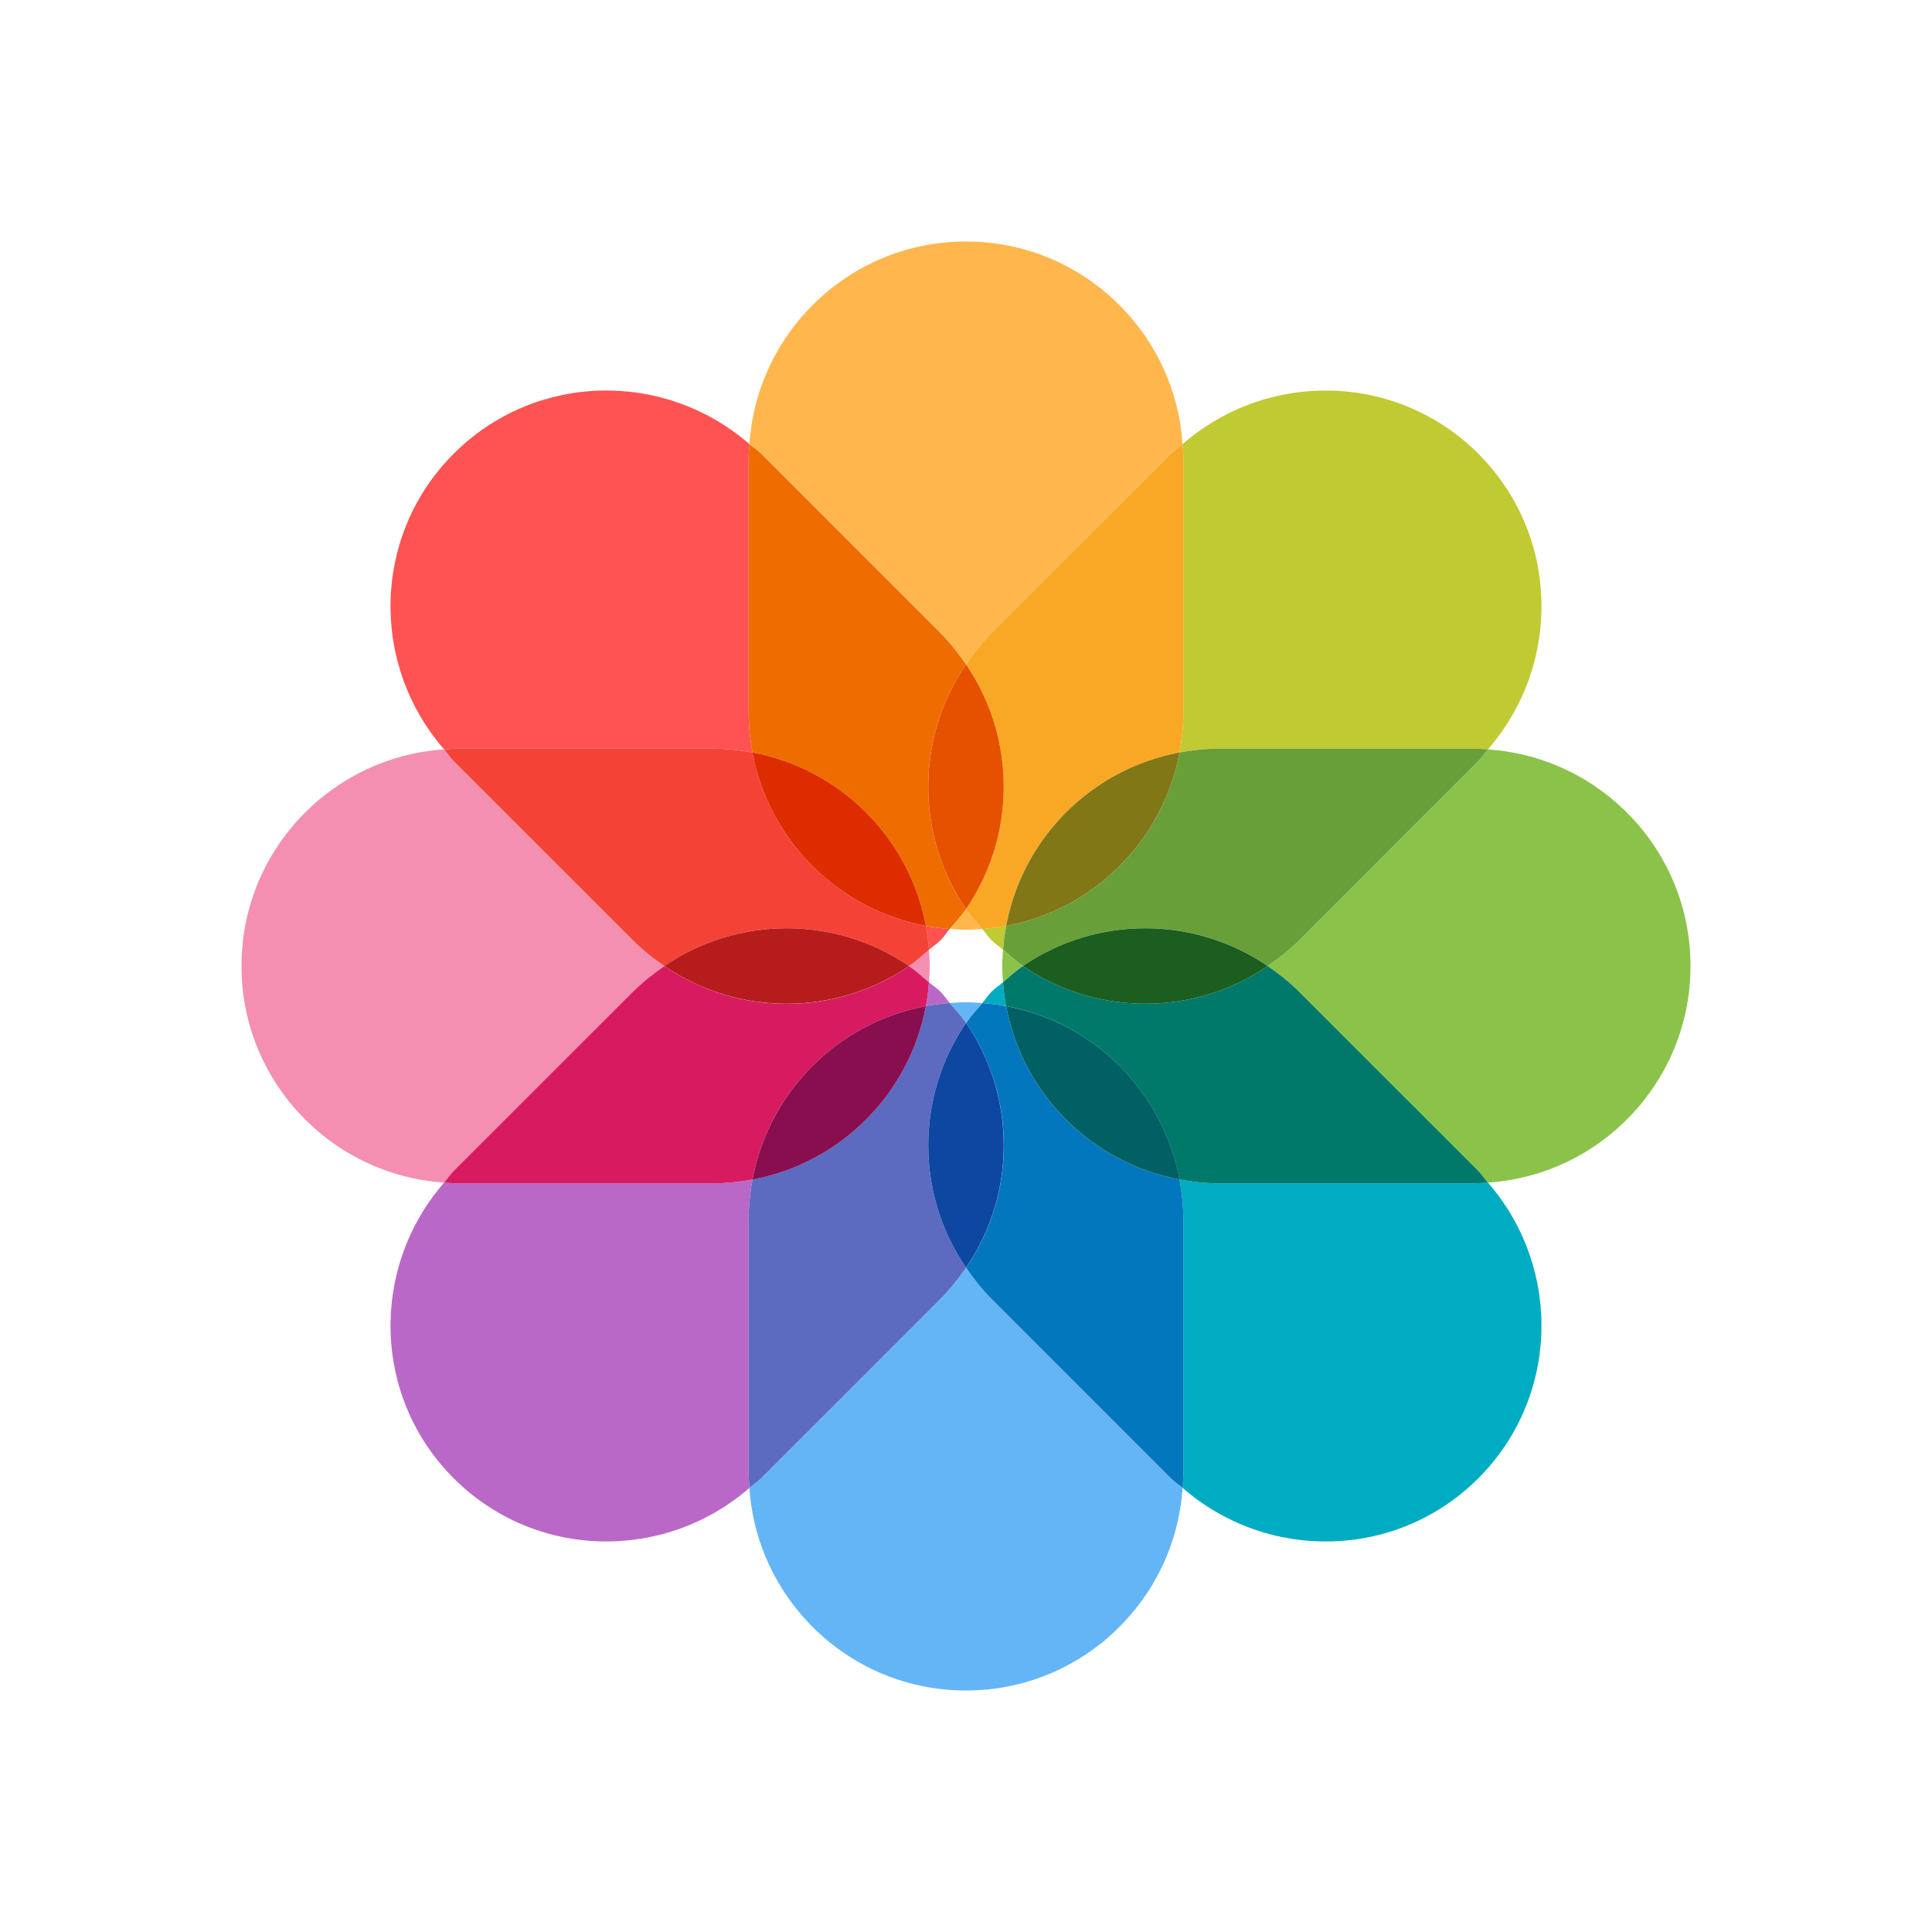 <svg width="50" height="50" viewBox="0 0 50 50" fill="none" xmlns="http://www.w3.org/2000/svg">
<path d="M25.421 24.042C25.274 23.873 25.124 23.707 25 23.526C24.876 23.707 24.726 23.874 24.579 24.042C24.719 24.051 24.858 24.062 25 24.062C25.142 24.062 25.281 24.051 25.421 24.042ZM24.337 16.383C24.59 16.636 24.806 16.91 25 17.194C25.195 16.91 25.411 16.636 25.663 16.383L30.302 11.742C30.398 11.647 30.507 11.581 30.604 11.494C30.409 8.567 27.978 6.25 25 6.25C22.021 6.25 19.591 8.567 19.395 11.494C19.493 11.581 19.603 11.647 19.698 11.742L24.337 16.383Z" fill="#FFB74D"/>
<path d="M24.579 25.957C24.726 26.127 24.876 26.292 25 26.474C25.124 26.294 25.274 26.127 25.421 25.957C25.281 25.949 25.142 25.938 25 25.938C24.858 25.938 24.719 25.949 24.579 25.957ZM25.663 33.617C25.41 33.363 25.194 33.09 25 32.806C24.805 33.092 24.589 33.365 24.337 33.617L19.697 38.258C19.602 38.352 19.493 38.419 19.394 38.506C19.591 41.433 22.021 43.75 25 43.75C27.978 43.75 30.409 41.433 30.605 38.506C30.508 38.419 30.397 38.352 30.303 38.258L25.663 33.617Z" fill="#64B5F6"/>
<path d="M16.383 25.663C16.636 25.41 16.909 25.194 17.194 25C16.91 24.805 16.636 24.589 16.383 24.337L11.742 19.696C11.647 19.602 11.581 19.493 11.494 19.394C8.567 19.59 6.25 22.021 6.25 25C6.25 27.978 8.567 30.409 11.494 30.605C11.581 30.508 11.647 30.397 11.742 30.303L16.383 25.663ZM24.042 24.579C23.873 24.726 23.707 24.876 23.526 25C23.707 25.124 23.874 25.274 24.042 25.421C24.051 25.281 24.062 25.142 24.062 25C24.062 24.857 24.051 24.719 24.042 24.579Z" fill="#F48FB1"/>
<path d="M25.937 25C25.937 25.143 25.949 25.281 25.957 25.421C26.127 25.274 26.292 25.124 26.474 25C26.294 24.876 26.127 24.726 25.957 24.579C25.949 24.719 25.937 24.858 25.937 25ZM43.75 25C43.75 22.022 41.433 19.591 38.506 19.395C38.419 19.493 38.352 19.603 38.258 19.698L33.617 24.338C33.363 24.591 33.089 24.807 32.806 25.001C33.092 25.196 33.365 25.412 33.617 25.664L38.258 30.303C38.352 30.399 38.419 30.508 38.506 30.606C41.433 30.41 43.75 27.979 43.75 25Z" fill="#8BC34A"/>
<path d="M30.625 18.437C30.625 18.792 30.588 19.138 30.527 19.474C30.862 19.411 31.207 19.375 31.562 19.375H38.125C38.254 19.375 38.379 19.386 38.506 19.395C40.428 17.185 40.361 13.845 38.258 11.742C36.154 9.64 32.814 9.572 30.604 11.494C30.614 11.621 30.625 11.746 30.625 11.875V18.437ZM25.957 24.579C25.974 24.37 25.999 24.165 26.036 23.963C25.834 24.001 25.628 24.026 25.421 24.042C25.505 24.138 25.571 24.245 25.663 24.337C25.755 24.429 25.862 24.494 25.957 24.579Z" fill="#C0CA33"/>
<path d="M25.663 16.382C25.41 16.635 25.194 16.91 25 17.194C26.302 19.1 26.302 21.621 25 23.526C25.124 23.707 25.274 23.874 25.421 24.042C25.63 24.026 25.834 24.001 26.036 23.963C26.461 21.689 28.25 19.899 30.524 19.475C30.588 19.138 30.625 18.792 30.625 18.437V11.875C30.625 11.746 30.614 11.621 30.605 11.494C30.508 11.58 30.397 11.647 30.303 11.742L25.663 16.382Z" fill="#F9A825"/>
<path d="M31.563 19.375C31.207 19.375 30.862 19.412 30.527 19.474C30.102 21.748 28.312 23.538 26.039 23.962C26 24.164 25.976 24.37 25.96 24.578C26.129 24.725 26.294 24.875 26.476 24.999C28.381 23.697 30.904 23.697 32.808 24.999C33.093 24.804 33.367 24.588 33.62 24.336L38.259 19.696C38.354 19.601 38.42 19.492 38.508 19.393C38.379 19.386 38.254 19.375 38.125 19.375H31.563Z" fill="#689F38"/>
<path d="M30.527 19.474C28.252 19.898 26.462 21.689 26.039 23.962C28.31 23.538 30.101 21.748 30.527 19.474Z" fill="#827717"/>
<path d="M19.375 31.562C19.375 31.207 19.412 30.862 19.474 30.526C19.138 30.588 18.792 30.625 18.438 30.625H11.875C11.747 30.625 11.621 30.614 11.494 30.605C9.572 32.815 9.639 36.157 11.742 38.259C13.844 40.36 17.184 40.428 19.395 38.507C19.386 38.379 19.375 38.253 19.375 38.125V31.562ZM24.042 25.421C24.026 25.63 24.002 25.834 23.963 26.036C24.165 25.999 24.371 25.974 24.579 25.957C24.495 25.861 24.429 25.754 24.337 25.663C24.245 25.572 24.138 25.505 24.042 25.421Z" fill="#BA68C8"/>
<path d="M24.337 33.617C24.59 33.364 24.806 33.09 25 32.806C23.698 30.902 23.698 28.38 25 26.474C24.876 26.294 24.726 26.127 24.579 25.957C24.37 25.974 24.165 26 23.963 26.036C23.539 28.31 21.749 30.101 19.475 30.524C19.412 30.862 19.375 31.207 19.375 31.563V38.125C19.375 38.254 19.386 38.379 19.395 38.506C19.493 38.419 19.603 38.352 19.698 38.258L24.337 33.617Z" fill="#5C6BC0"/>
<path d="M18.438 30.625C18.792 30.625 19.138 30.588 19.474 30.526C19.898 28.252 21.689 26.461 23.962 26.039C24.001 25.837 24.025 25.63 24.041 25.423C23.872 25.276 23.706 25.125 23.525 25.002C21.62 26.305 19.099 26.305 17.194 25.002C16.909 25.197 16.635 25.412 16.382 25.665L11.741 30.304C11.646 30.4 11.58 30.509 11.493 30.607C11.621 30.614 11.747 30.625 11.875 30.625H18.438Z" fill="#D81B60"/>
<path d="M19.474 30.526C21.748 30.102 23.538 28.312 23.962 26.039C21.689 26.461 19.899 28.252 19.474 30.526Z" fill="#880E4F"/>
<path d="M24.579 24.042C24.37 24.026 24.165 24.001 23.963 23.963C24.002 24.165 24.026 24.371 24.042 24.579C24.138 24.495 24.245 24.429 24.337 24.337C24.429 24.245 24.495 24.138 24.579 24.042ZM18.438 19.375C18.792 19.375 19.138 19.411 19.474 19.474C19.412 19.138 19.375 18.792 19.375 18.437V11.875C19.375 11.746 19.386 11.621 19.395 11.494C17.185 9.572 13.845 9.639 11.742 11.742C9.639 13.845 9.572 17.184 11.494 19.395C11.621 19.386 11.747 19.375 11.875 19.375H18.438Z" fill="#FF5252"/>
<path d="M19.375 18.438C19.375 18.792 19.412 19.138 19.474 19.475C21.748 19.898 23.538 21.689 23.962 23.962C24.164 24.001 24.37 24.025 24.578 24.041C24.725 23.872 24.875 23.706 24.999 23.526C23.697 21.62 23.697 19.1 24.999 17.194C24.804 16.91 24.588 16.635 24.336 16.382L19.696 11.741C19.601 11.646 19.492 11.58 19.393 11.494C19.386 11.621 19.375 11.747 19.375 11.875V18.438Z" fill="#EF6C00"/>
<path d="M16.383 24.337C16.636 24.59 16.91 24.806 17.194 25C19.099 23.698 21.62 23.698 23.526 25C23.707 24.876 23.874 24.726 24.042 24.579C24.026 24.37 24.002 24.165 23.963 23.963C21.69 23.539 19.899 21.749 19.475 19.475C19.138 19.412 18.792 19.375 18.438 19.375H11.875C11.747 19.375 11.621 19.386 11.494 19.395C11.581 19.493 11.647 19.603 11.742 19.698L16.383 24.337Z" fill="#F44336"/>
<path d="M19.474 19.474C19.898 21.748 21.689 23.538 23.962 23.962C23.538 21.689 21.749 19.899 19.474 19.474Z" fill="#DD2C00"/>
<path d="M25 17.194C23.698 19.1 23.698 21.621 25 23.526C26.302 21.621 26.302 19.1 25 17.194Z" fill="#E65100"/>
<path d="M17.193 25C19.099 26.302 21.62 26.302 23.525 25C21.62 23.698 19.099 23.698 17.193 25Z" fill="#B71C1C"/>
<path d="M31.562 30.625C31.207 30.625 30.862 30.588 30.527 30.526C30.588 30.862 30.625 31.207 30.625 31.562V38.125C30.625 38.253 30.614 38.379 30.605 38.506C32.815 40.428 36.157 40.361 38.259 38.258C40.36 36.154 40.428 32.814 38.507 30.604C38.379 30.614 38.254 30.625 38.125 30.625H31.562ZM25.421 25.957C25.63 25.974 25.834 25.999 26.036 26.036C25.999 25.834 25.974 25.628 25.957 25.421C25.861 25.505 25.754 25.571 25.663 25.663C25.572 25.755 25.505 25.861 25.421 25.957Z" fill="#00ACC1"/>
<path d="M30.625 31.562C30.625 31.207 30.588 30.862 30.527 30.526C28.252 30.102 26.462 28.312 26.039 26.039C25.837 26 25.63 25.976 25.423 25.96C25.276 26.129 25.126 26.294 25.002 26.476C26.305 28.381 26.305 30.903 25.002 32.807C25.197 33.093 25.413 33.367 25.665 33.619L30.304 38.259C30.4 38.354 30.509 38.42 30.607 38.508C30.614 38.379 30.625 38.253 30.625 38.125V31.562Z" fill="#0277BD"/>
<path d="M33.617 25.663C33.363 25.41 33.09 25.194 32.806 25C30.901 26.302 28.38 26.302 26.474 25C26.294 25.124 26.127 25.274 25.957 25.421C25.974 25.63 25.999 25.834 26.036 26.036C28.31 26.461 30.101 28.25 30.524 30.524C30.862 30.588 31.207 30.625 31.562 30.625H38.125C38.253 30.625 38.379 30.614 38.505 30.605C38.419 30.508 38.352 30.397 38.258 30.303L33.617 25.663Z" fill="#00796B"/>
<path d="M30.527 30.526C30.102 28.252 28.312 26.461 26.039 26.039C26.462 28.31 28.252 30.101 30.527 30.526Z" fill="#006064"/>
<path d="M26.474 25C28.38 26.302 30.901 26.302 32.806 25C30.901 23.698 28.38 23.698 26.474 25Z" fill="#1B5E20"/>
<path d="M25 32.806C26.302 30.902 26.302 28.38 25 26.474C23.698 28.38 23.698 30.902 25 32.806Z" fill="#0D47A1"/>
</svg>
